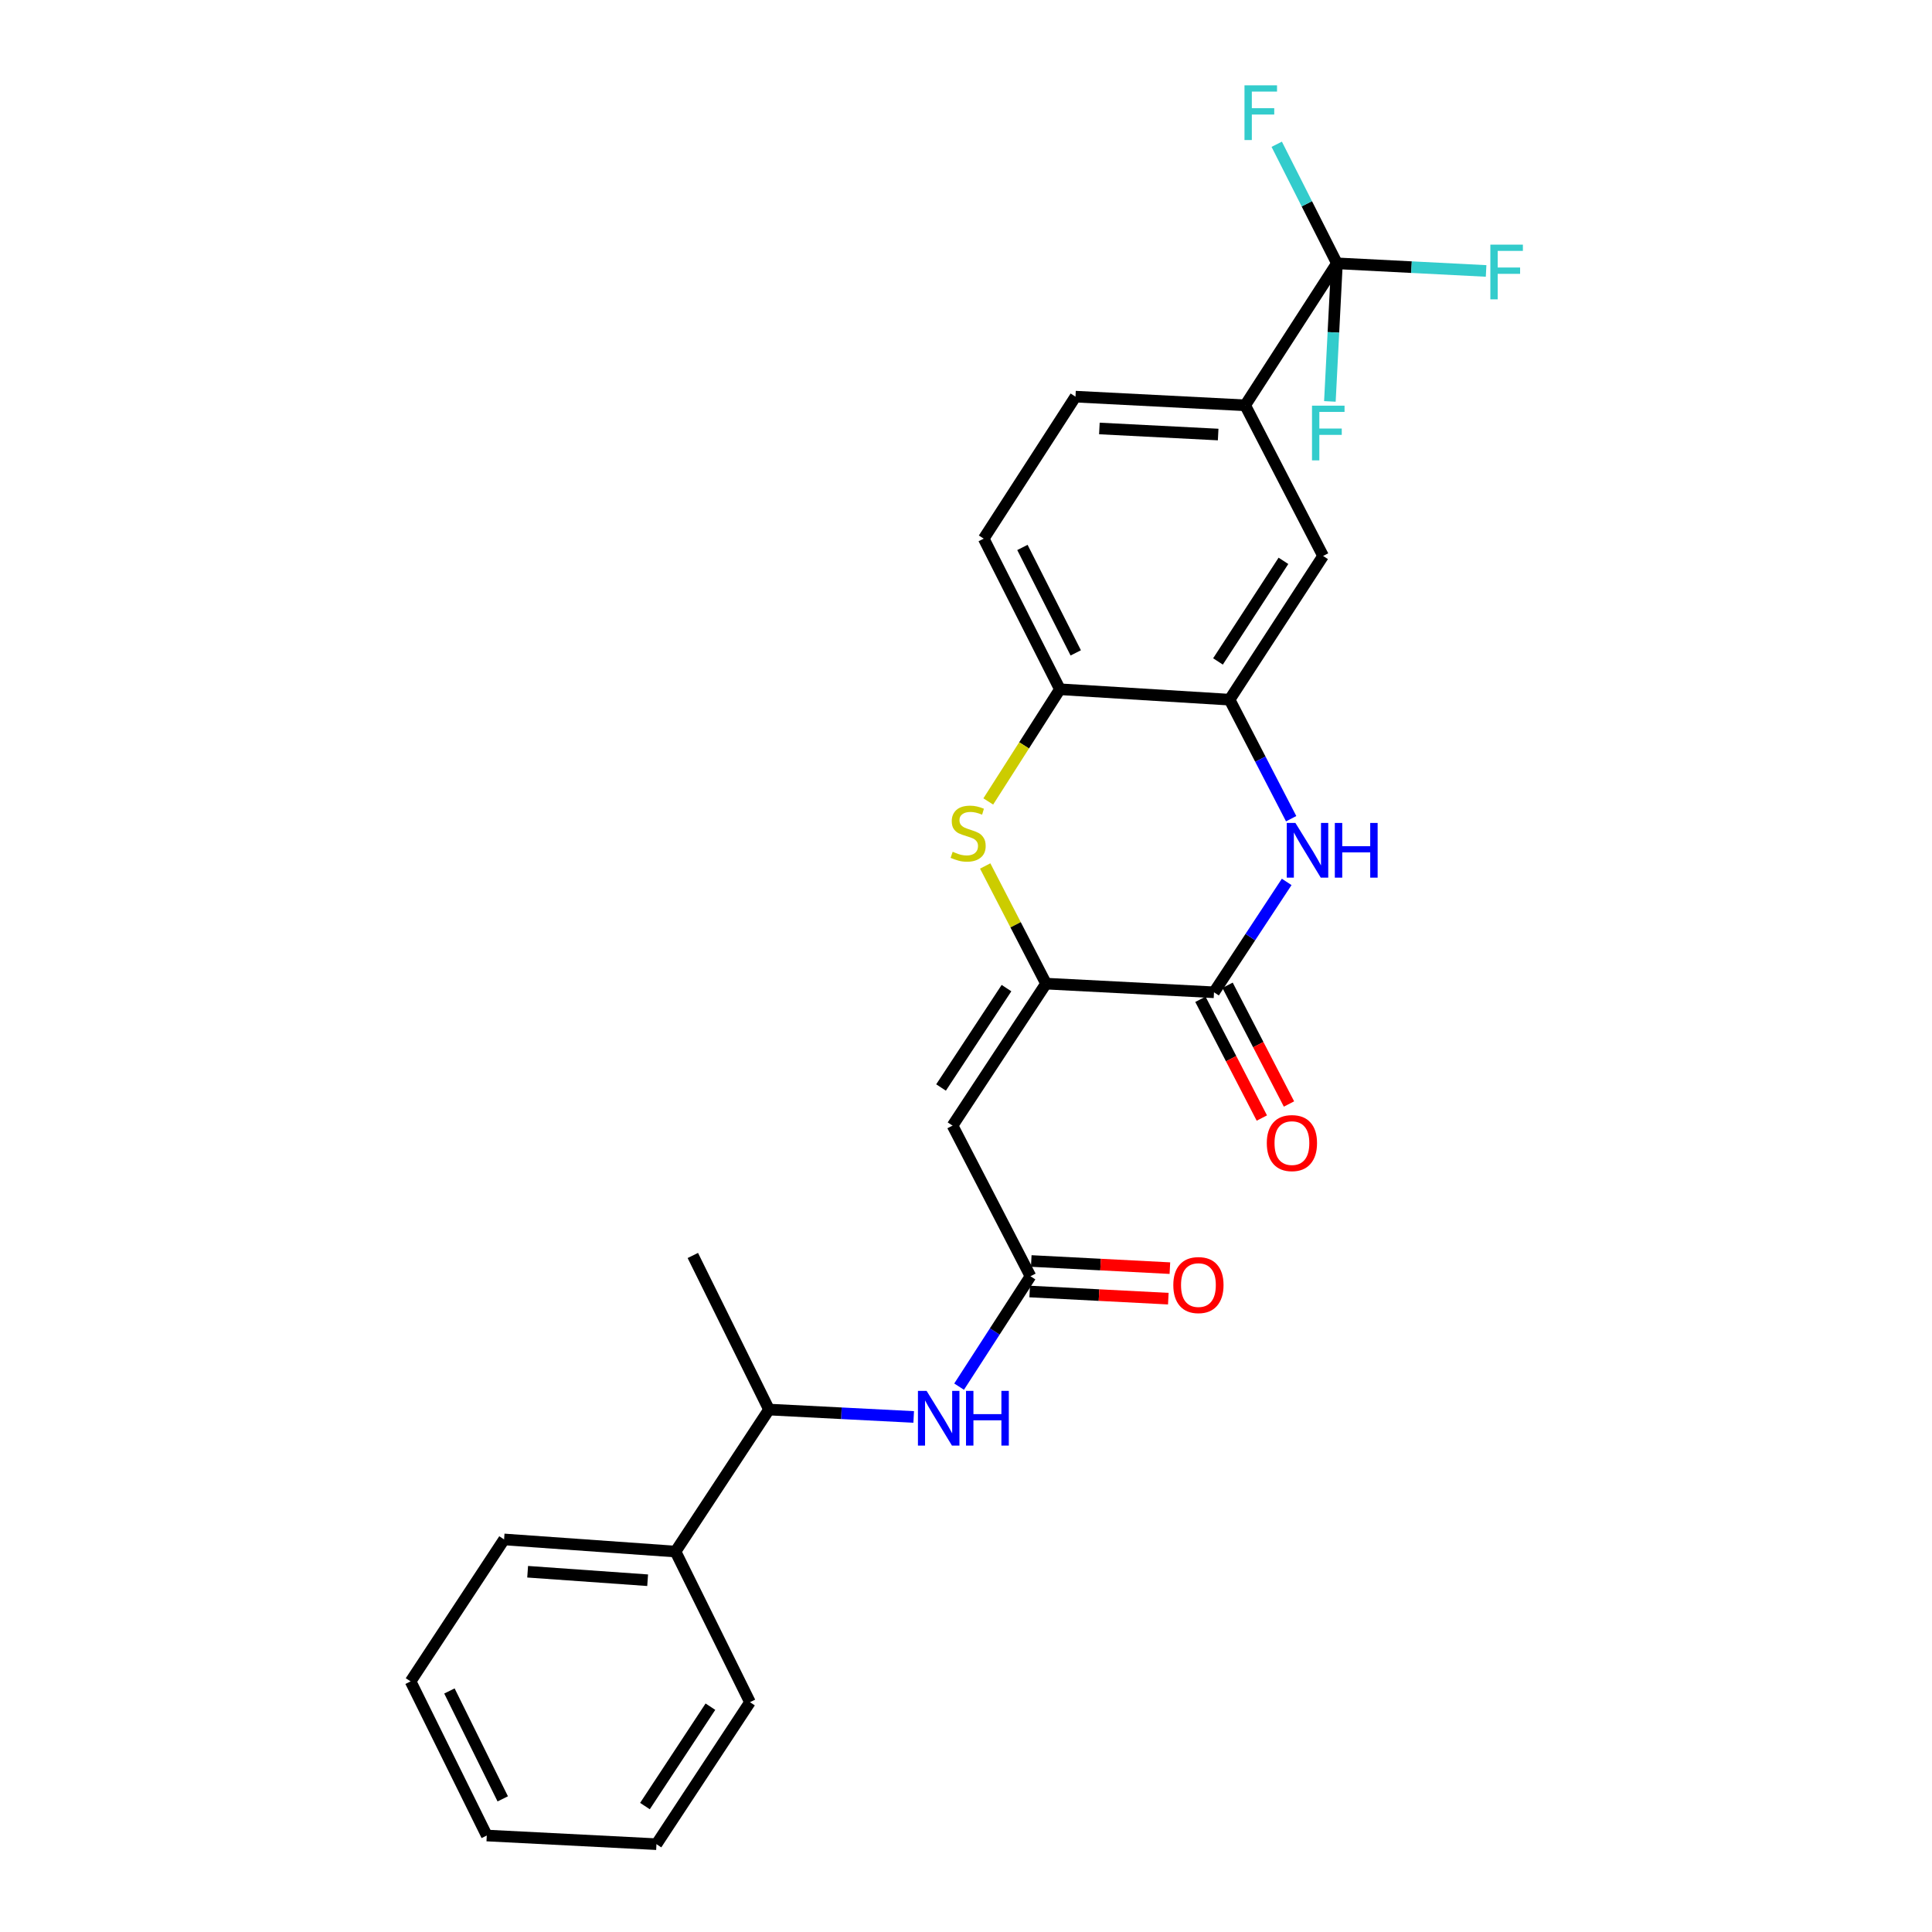 <?xml version='1.0' encoding='iso-8859-1'?>
<svg version='1.1' baseProfile='full'
              xmlns='http://www.w3.org/2000/svg'
                      xmlns:rdkit='http://www.rdkit.org/xml'
                      xmlns:xlink='http://www.w3.org/1999/xlink'
                  xml:space='preserve'
width='1000px' height='1000px' viewBox='0 0 1000 1000'>
<!-- END OF HEADER -->
<rect style='opacity:1.0;fill:#FFFFFF;stroke:none' width='1000' height='1000' x='0' y='0'> </rect>
<path class='bond-0' d='M 496.432,717.724 L 514.9,689.155' style='fill:none;fill-rule:evenodd;stroke:#0000FF;stroke-width:6px;stroke-linecap:butt;stroke-linejoin:miter;stroke-opacity:1' />
<path class='bond-0' d='M 514.9,689.155 L 533.369,660.586' style='fill:none;fill-rule:evenodd;stroke:#000000;stroke-width:6px;stroke-linecap:butt;stroke-linejoin:miter;stroke-opacity:1' />
<path class='bond-1' d='M 472.925,733.411 L 435.48,731.5' style='fill:none;fill-rule:evenodd;stroke:#0000FF;stroke-width:6px;stroke-linecap:butt;stroke-linejoin:miter;stroke-opacity:1' />
<path class='bond-1' d='M 435.48,731.5 L 398.035,729.589' style='fill:none;fill-rule:evenodd;stroke:#000000;stroke-width:6px;stroke-linecap:butt;stroke-linejoin:miter;stroke-opacity:1' />
<path class='bond-2' d='M 644.498,209.787 L 556.669,205.304' style='fill:none;fill-rule:evenodd;stroke:#000000;stroke-width:6px;stroke-linecap:butt;stroke-linejoin:miter;stroke-opacity:1' />
<path class='bond-2' d='M 630.517,224.914 L 569.037,221.776' style='fill:none;fill-rule:evenodd;stroke:#000000;stroke-width:6px;stroke-linecap:butt;stroke-linejoin:miter;stroke-opacity:1' />
<path class='bond-3' d='M 644.498,209.787 L 684.831,287.763' style='fill:none;fill-rule:evenodd;stroke:#000000;stroke-width:6px;stroke-linecap:butt;stroke-linejoin:miter;stroke-opacity:1' />
<path class='bond-4' d='M 644.498,209.787 L 691.994,136.301' style='fill:none;fill-rule:evenodd;stroke:#000000;stroke-width:6px;stroke-linecap:butt;stroke-linejoin:miter;stroke-opacity:1' />
<path class='bond-5' d='M 556.669,205.304 L 509.173,278.798' style='fill:none;fill-rule:evenodd;stroke:#000000;stroke-width:6px;stroke-linecap:butt;stroke-linejoin:miter;stroke-opacity:1' />
<path class='bond-6' d='M 509.173,278.798 L 548.6,356.766' style='fill:none;fill-rule:evenodd;stroke:#000000;stroke-width:6px;stroke-linecap:butt;stroke-linejoin:miter;stroke-opacity:1' />
<path class='bond-6' d='M 529.204,283.354 L 556.804,337.932' style='fill:none;fill-rule:evenodd;stroke:#000000;stroke-width:6px;stroke-linecap:butt;stroke-linejoin:miter;stroke-opacity:1' />
<path class='bond-7' d='M 548.6,356.766 L 636.429,362.145' style='fill:none;fill-rule:evenodd;stroke:#000000;stroke-width:6px;stroke-linecap:butt;stroke-linejoin:miter;stroke-opacity:1' />
<path class='bond-8' d='M 548.6,356.766 L 530.064,385.798' style='fill:none;fill-rule:evenodd;stroke:#000000;stroke-width:6px;stroke-linecap:butt;stroke-linejoin:miter;stroke-opacity:1' />
<path class='bond-8' d='M 530.064,385.798 L 511.528,414.83' style='fill:none;fill-rule:evenodd;stroke:#CCCC00;stroke-width:6px;stroke-linecap:butt;stroke-linejoin:miter;stroke-opacity:1' />
<path class='bond-9' d='M 636.429,362.145 L 684.831,287.763' style='fill:none;fill-rule:evenodd;stroke:#000000;stroke-width:6px;stroke-linecap:butt;stroke-linejoin:miter;stroke-opacity:1' />
<path class='bond-9' d='M 630.429,342.359 L 664.31,290.292' style='fill:none;fill-rule:evenodd;stroke:#000000;stroke-width:6px;stroke-linecap:butt;stroke-linejoin:miter;stroke-opacity:1' />
<path class='bond-10' d='M 636.429,362.145 L 652.366,392.952' style='fill:none;fill-rule:evenodd;stroke:#000000;stroke-width:6px;stroke-linecap:butt;stroke-linejoin:miter;stroke-opacity:1' />
<path class='bond-10' d='M 652.366,392.952 L 668.302,423.758' style='fill:none;fill-rule:evenodd;stroke:#0000FF;stroke-width:6px;stroke-linecap:butt;stroke-linejoin:miter;stroke-opacity:1' />
<path class='bond-11' d='M 509.935,448.231 L 525.682,478.678' style='fill:none;fill-rule:evenodd;stroke:#CCCC00;stroke-width:6px;stroke-linecap:butt;stroke-linejoin:miter;stroke-opacity:1' />
<path class='bond-11' d='M 525.682,478.678 L 541.428,509.125' style='fill:none;fill-rule:evenodd;stroke:#000000;stroke-width:6px;stroke-linecap:butt;stroke-linejoin:miter;stroke-opacity:1' />
<path class='bond-12' d='M 541.428,509.125 L 628.361,513.607' style='fill:none;fill-rule:evenodd;stroke:#000000;stroke-width:6px;stroke-linecap:butt;stroke-linejoin:miter;stroke-opacity:1' />
<path class='bond-13' d='M 541.428,509.125 L 493.036,582.61' style='fill:none;fill-rule:evenodd;stroke:#000000;stroke-width:6px;stroke-linecap:butt;stroke-linejoin:miter;stroke-opacity:1' />
<path class='bond-13' d='M 520.957,511.446 L 487.082,562.886' style='fill:none;fill-rule:evenodd;stroke:#000000;stroke-width:6px;stroke-linecap:butt;stroke-linejoin:miter;stroke-opacity:1' />
<path class='bond-14' d='M 628.361,513.607 L 647.175,485.04' style='fill:none;fill-rule:evenodd;stroke:#000000;stroke-width:6px;stroke-linecap:butt;stroke-linejoin:miter;stroke-opacity:1' />
<path class='bond-14' d='M 647.175,485.04 L 665.988,456.473' style='fill:none;fill-rule:evenodd;stroke:#0000FF;stroke-width:6px;stroke-linecap:butt;stroke-linejoin:miter;stroke-opacity:1' />
<path class='bond-15' d='M 621.335,517.241 L 637.23,547.968' style='fill:none;fill-rule:evenodd;stroke:#000000;stroke-width:6px;stroke-linecap:butt;stroke-linejoin:miter;stroke-opacity:1' />
<path class='bond-15' d='M 637.23,547.968 L 653.125,578.695' style='fill:none;fill-rule:evenodd;stroke:#FF0000;stroke-width:6px;stroke-linecap:butt;stroke-linejoin:miter;stroke-opacity:1' />
<path class='bond-15' d='M 635.387,509.973 L 651.282,540.699' style='fill:none;fill-rule:evenodd;stroke:#000000;stroke-width:6px;stroke-linecap:butt;stroke-linejoin:miter;stroke-opacity:1' />
<path class='bond-15' d='M 651.282,540.699 L 667.177,571.426' style='fill:none;fill-rule:evenodd;stroke:#FF0000;stroke-width:6px;stroke-linecap:butt;stroke-linejoin:miter;stroke-opacity:1' />
<path class='bond-16' d='M 493.036,582.61 L 533.369,660.586' style='fill:none;fill-rule:evenodd;stroke:#000000;stroke-width:6px;stroke-linecap:butt;stroke-linejoin:miter;stroke-opacity:1' />
<path class='bond-17' d='M 532.961,668.486 L 568.84,670.336' style='fill:none;fill-rule:evenodd;stroke:#000000;stroke-width:6px;stroke-linecap:butt;stroke-linejoin:miter;stroke-opacity:1' />
<path class='bond-17' d='M 568.84,670.336 L 604.718,672.186' style='fill:none;fill-rule:evenodd;stroke:#FF0000;stroke-width:6px;stroke-linecap:butt;stroke-linejoin:miter;stroke-opacity:1' />
<path class='bond-17' d='M 533.776,652.687 L 569.654,654.537' style='fill:none;fill-rule:evenodd;stroke:#000000;stroke-width:6px;stroke-linecap:butt;stroke-linejoin:miter;stroke-opacity:1' />
<path class='bond-17' d='M 569.654,654.537 L 605.533,656.387' style='fill:none;fill-rule:evenodd;stroke:#FF0000;stroke-width:6px;stroke-linecap:butt;stroke-linejoin:miter;stroke-opacity:1' />
<path class='bond-18' d='M 691.994,136.301 L 676.412,105.485' style='fill:none;fill-rule:evenodd;stroke:#000000;stroke-width:6px;stroke-linecap:butt;stroke-linejoin:miter;stroke-opacity:1' />
<path class='bond-18' d='M 676.412,105.485 L 660.83,74.669' style='fill:none;fill-rule:evenodd;stroke:#33CCCC;stroke-width:6px;stroke-linecap:butt;stroke-linejoin:miter;stroke-opacity:1' />
<path class='bond-19' d='M 691.994,136.301 L 730.599,138.272' style='fill:none;fill-rule:evenodd;stroke:#000000;stroke-width:6px;stroke-linecap:butt;stroke-linejoin:miter;stroke-opacity:1' />
<path class='bond-19' d='M 730.599,138.272 L 769.204,140.242' style='fill:none;fill-rule:evenodd;stroke:#33CCCC;stroke-width:6px;stroke-linecap:butt;stroke-linejoin:miter;stroke-opacity:1' />
<path class='bond-20' d='M 691.994,136.301 L 690.17,172.037' style='fill:none;fill-rule:evenodd;stroke:#000000;stroke-width:6px;stroke-linecap:butt;stroke-linejoin:miter;stroke-opacity:1' />
<path class='bond-20' d='M 690.17,172.037 L 688.346,207.772' style='fill:none;fill-rule:evenodd;stroke:#33CCCC;stroke-width:6px;stroke-linecap:butt;stroke-linejoin:miter;stroke-opacity:1' />
<path class='bond-21' d='M 349.642,803.084 L 260.917,796.808' style='fill:none;fill-rule:evenodd;stroke:#000000;stroke-width:6px;stroke-linecap:butt;stroke-linejoin:miter;stroke-opacity:1' />
<path class='bond-21' d='M 335.217,817.923 L 273.109,813.53' style='fill:none;fill-rule:evenodd;stroke:#000000;stroke-width:6px;stroke-linecap:butt;stroke-linejoin:miter;stroke-opacity:1' />
<path class='bond-22' d='M 349.642,803.084 L 388.182,881.051' style='fill:none;fill-rule:evenodd;stroke:#000000;stroke-width:6px;stroke-linecap:butt;stroke-linejoin:miter;stroke-opacity:1' />
<path class='bond-23' d='M 349.642,803.084 L 398.035,729.589' style='fill:none;fill-rule:evenodd;stroke:#000000;stroke-width:6px;stroke-linecap:butt;stroke-linejoin:miter;stroke-opacity:1' />
<path class='bond-24' d='M 260.917,796.808 L 212.524,870.285' style='fill:none;fill-rule:evenodd;stroke:#000000;stroke-width:6px;stroke-linecap:butt;stroke-linejoin:miter;stroke-opacity:1' />
<path class='bond-25' d='M 388.182,881.051 L 339.781,954.545' style='fill:none;fill-rule:evenodd;stroke:#000000;stroke-width:6px;stroke-linecap:butt;stroke-linejoin:miter;stroke-opacity:1' />
<path class='bond-25' d='M 367.71,883.374 L 333.829,934.82' style='fill:none;fill-rule:evenodd;stroke:#000000;stroke-width:6px;stroke-linecap:butt;stroke-linejoin:miter;stroke-opacity:1' />
<path class='bond-26' d='M 398.035,729.589 L 358.607,649.829' style='fill:none;fill-rule:evenodd;stroke:#000000;stroke-width:6px;stroke-linecap:butt;stroke-linejoin:miter;stroke-opacity:1' />
<path class='bond-27' d='M 212.524,870.285 L 251.952,950.063' style='fill:none;fill-rule:evenodd;stroke:#000000;stroke-width:6px;stroke-linecap:butt;stroke-linejoin:miter;stroke-opacity:1' />
<path class='bond-27' d='M 232.621,875.242 L 260.22,931.087' style='fill:none;fill-rule:evenodd;stroke:#000000;stroke-width:6px;stroke-linecap:butt;stroke-linejoin:miter;stroke-opacity:1' />
<path class='bond-28' d='M 339.781,954.545 L 251.952,950.063' style='fill:none;fill-rule:evenodd;stroke:#000000;stroke-width:6px;stroke-linecap:butt;stroke-linejoin:miter;stroke-opacity:1' />
<path  class='atom-0' d='M 479.604 719.912
L 488.884 734.912
Q 489.804 736.392, 491.284 739.072
Q 492.764 741.752, 492.844 741.912
L 492.844 719.912
L 496.604 719.912
L 496.604 748.232
L 492.724 748.232
L 482.764 731.832
Q 481.604 729.912, 480.364 727.712
Q 479.164 725.512, 478.804 724.832
L 478.804 748.232
L 475.124 748.232
L 475.124 719.912
L 479.604 719.912
' fill='#0000FF'/>
<path  class='atom-0' d='M 500.004 719.912
L 503.844 719.912
L 503.844 731.952
L 518.324 731.952
L 518.324 719.912
L 522.164 719.912
L 522.164 748.232
L 518.324 748.232
L 518.324 735.152
L 503.844 735.152
L 503.844 748.232
L 500.004 748.232
L 500.004 719.912
' fill='#0000FF'/>
<path  class='atom-7' d='M 493.104 440.877
Q 493.424 440.997, 494.744 441.557
Q 496.064 442.117, 497.504 442.477
Q 498.984 442.797, 500.424 442.797
Q 503.104 442.797, 504.664 441.517
Q 506.224 440.197, 506.224 437.917
Q 506.224 436.357, 505.424 435.397
Q 504.664 434.437, 503.464 433.917
Q 502.264 433.397, 500.264 432.797
Q 497.744 432.037, 496.224 431.317
Q 494.744 430.597, 493.664 429.077
Q 492.624 427.557, 492.624 424.997
Q 492.624 421.437, 495.024 419.237
Q 497.464 417.037, 502.264 417.037
Q 505.544 417.037, 509.264 418.597
L 508.344 421.677
Q 504.944 420.277, 502.384 420.277
Q 499.624 420.277, 498.104 421.437
Q 496.584 422.557, 496.624 424.517
Q 496.624 426.037, 497.384 426.957
Q 498.184 427.877, 499.304 428.397
Q 500.464 428.917, 502.384 429.517
Q 504.944 430.317, 506.464 431.117
Q 507.984 431.917, 509.064 433.557
Q 510.184 435.157, 510.184 437.917
Q 510.184 441.837, 507.544 443.957
Q 504.944 446.037, 500.584 446.037
Q 498.064 446.037, 496.144 445.477
Q 494.264 444.957, 492.024 444.037
L 493.104 440.877
' fill='#CCCC00'/>
<path  class='atom-10' d='M 670.502 425.953
L 679.782 440.953
Q 680.702 442.433, 682.182 445.113
Q 683.662 447.793, 683.742 447.953
L 683.742 425.953
L 687.502 425.953
L 687.502 454.273
L 683.622 454.273
L 673.662 437.873
Q 672.502 435.953, 671.262 433.753
Q 670.062 431.553, 669.702 430.873
L 669.702 454.273
L 666.022 454.273
L 666.022 425.953
L 670.502 425.953
' fill='#0000FF'/>
<path  class='atom-10' d='M 690.902 425.953
L 694.742 425.953
L 694.742 437.993
L 709.222 437.993
L 709.222 425.953
L 713.062 425.953
L 713.062 454.273
L 709.222 454.273
L 709.222 441.193
L 694.742 441.193
L 694.742 454.273
L 690.902 454.273
L 690.902 425.953
' fill='#0000FF'/>
<path  class='atom-13' d='M 607.301 665.149
Q 607.301 658.349, 610.661 654.549
Q 614.021 650.749, 620.301 650.749
Q 626.581 650.749, 629.941 654.549
Q 633.301 658.349, 633.301 665.149
Q 633.301 672.029, 629.901 675.949
Q 626.501 679.829, 620.301 679.829
Q 614.061 679.829, 610.661 675.949
Q 607.301 672.069, 607.301 665.149
M 620.301 676.629
Q 624.621 676.629, 626.941 673.749
Q 629.301 670.829, 629.301 665.149
Q 629.301 659.589, 626.941 656.789
Q 624.621 653.949, 620.301 653.949
Q 615.981 653.949, 613.621 656.749
Q 611.301 659.549, 611.301 665.149
Q 611.301 670.869, 613.621 673.749
Q 615.981 676.629, 620.301 676.629
' fill='#FF0000'/>
<path  class='atom-14' d='M 655.694 591.655
Q 655.694 584.855, 659.054 581.055
Q 662.414 577.255, 668.694 577.255
Q 674.974 577.255, 678.334 581.055
Q 681.694 584.855, 681.694 591.655
Q 681.694 598.535, 678.294 602.455
Q 674.894 606.335, 668.694 606.335
Q 662.454 606.335, 659.054 602.455
Q 655.694 598.575, 655.694 591.655
M 668.694 603.135
Q 673.014 603.135, 675.334 600.255
Q 677.694 597.335, 677.694 591.655
Q 677.694 586.095, 675.334 583.295
Q 673.014 580.455, 668.694 580.455
Q 664.374 580.455, 662.014 583.255
Q 659.694 586.055, 659.694 591.655
Q 659.694 597.375, 662.014 600.255
Q 664.374 603.135, 668.694 603.135
' fill='#FF0000'/>
<path  class='atom-16' d='M 644.146 44.165
L 660.986 44.165
L 660.986 47.405
L 647.946 47.405
L 647.946 56.005
L 659.546 56.005
L 659.546 59.285
L 647.946 59.285
L 647.946 72.485
L 644.146 72.485
L 644.146 44.165
' fill='#33CCCC'/>
<path  class='atom-17' d='M 771.403 126.624
L 788.243 126.624
L 788.243 129.864
L 775.203 129.864
L 775.203 138.464
L 786.803 138.464
L 786.803 141.744
L 775.203 141.744
L 775.203 154.944
L 771.403 154.944
L 771.403 126.624
' fill='#33CCCC'/>
<path  class='atom-18' d='M 679.091 209.97
L 695.931 209.97
L 695.931 213.21
L 682.891 213.21
L 682.891 221.81
L 694.491 221.81
L 694.491 225.09
L 682.891 225.09
L 682.891 238.29
L 679.091 238.29
L 679.091 209.97
' fill='#33CCCC'/>
</svg>

